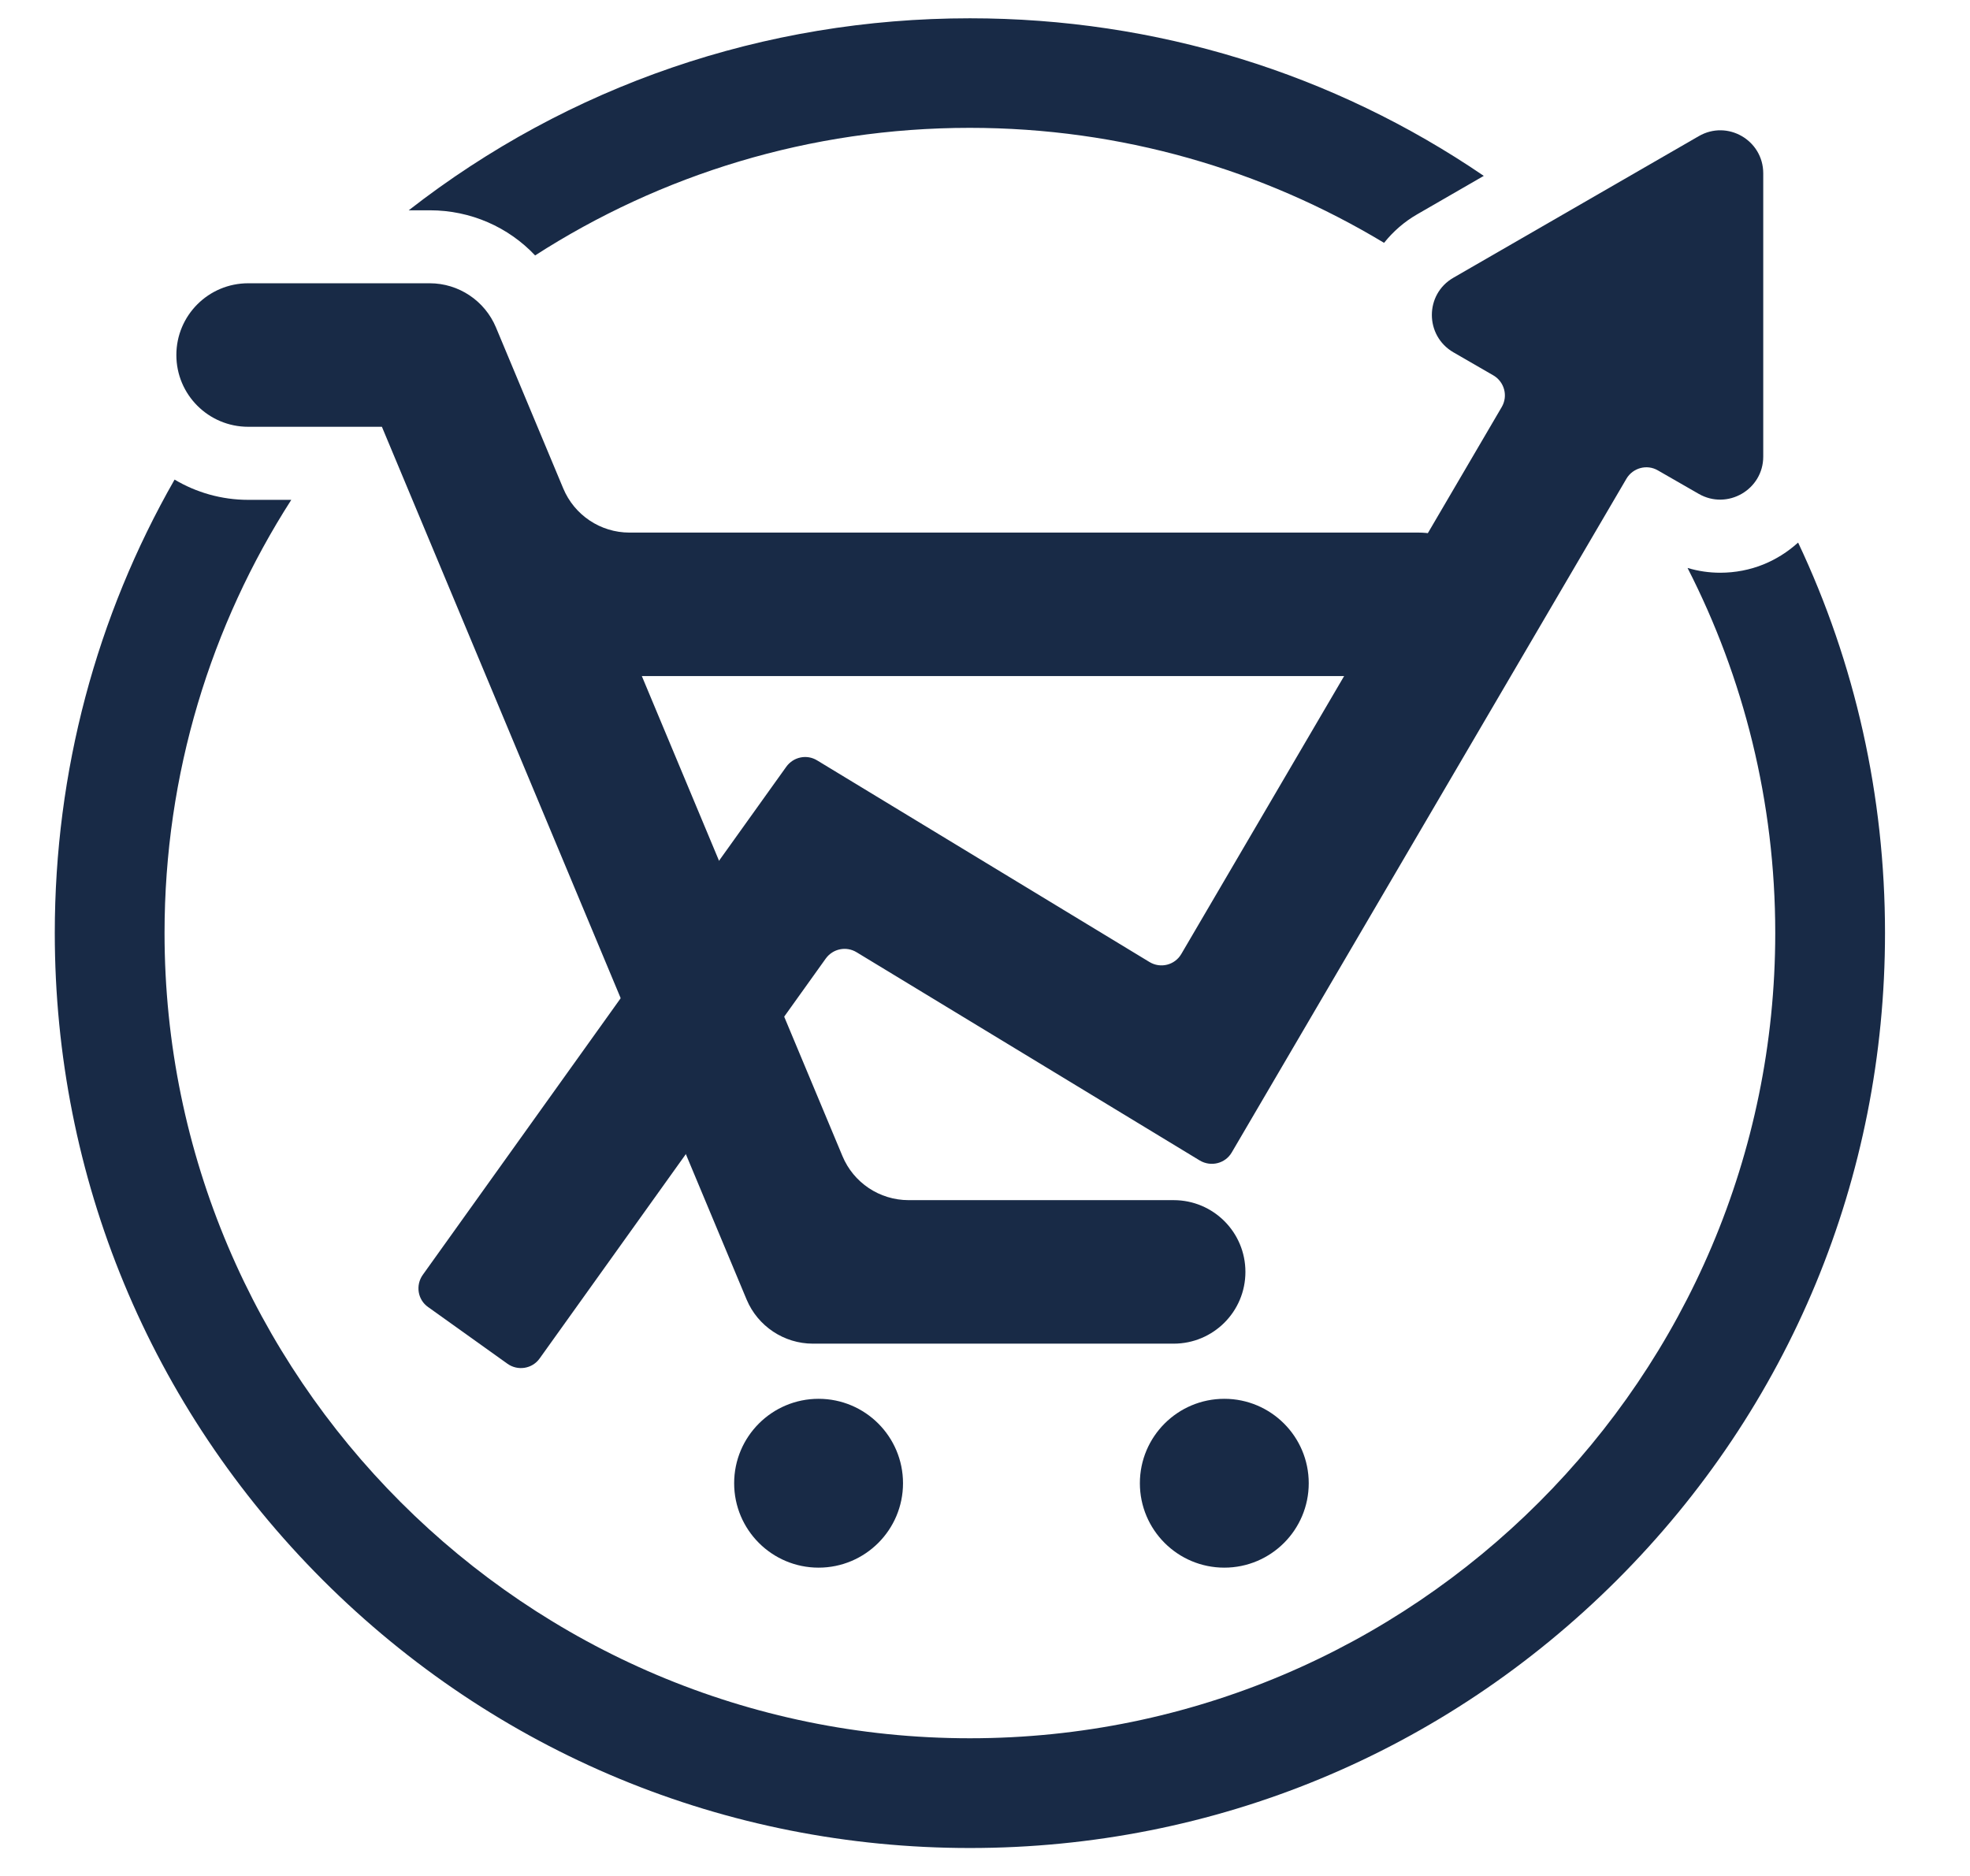 <svg width="21" height="20" viewBox="0 0 21 20" fill="none" xmlns="http://www.w3.org/2000/svg">
<path d="M15.123 5.678H6.71C6.401 5.678 6.123 5.492 6.004 5.207L5.287 3.491C5.168 3.206 4.889 3.02 4.581 3.02H2.646C2.223 3.02 1.88 3.362 1.88 3.785C1.88 4.208 2.223 4.55 2.646 4.55H4.071L7.959 13.855C8.078 14.139 8.358 14.325 8.665 14.325H12.511C12.934 14.325 13.276 13.983 13.276 13.56C13.276 13.137 12.934 12.795 12.511 12.795H9.686C9.376 12.795 9.098 12.609 8.98 12.324L6.842 7.208H15.124C15.547 7.208 15.89 6.866 15.89 6.443C15.89 6.02 15.547 5.678 15.124 5.678H15.123Z" fill="#182A46"/>
<path d="M8.726 16.713C9.223 16.713 9.626 16.31 9.626 15.813C9.626 15.316 9.223 14.913 8.726 14.913C8.229 14.913 7.826 15.316 7.826 15.813C7.826 16.31 8.229 16.713 8.726 16.713Z" fill="#182A46"/>
<path d="M13.051 16.713C13.548 16.713 13.951 16.31 13.951 15.813C13.951 15.316 13.548 14.913 13.051 14.913C12.554 14.913 12.151 15.316 12.151 15.813C12.151 16.31 12.554 16.713 13.051 16.713Z" fill="#182A46"/>
<path d="M18.108 1.452L15.493 2.961C15.187 3.137 15.187 3.578 15.493 3.756L15.919 4.002C16.038 4.072 16.077 4.223 16.008 4.34L12.593 10.17C12.524 10.289 12.371 10.328 12.253 10.256L8.711 8.107C8.601 8.039 8.458 8.069 8.382 8.174L4.507 13.591C4.428 13.702 4.452 13.857 4.564 13.935L5.409 14.539C5.519 14.618 5.674 14.594 5.753 14.482L8.802 10.22C8.878 10.114 9.021 10.085 9.131 10.152L12.789 12.372C12.908 12.443 13.061 12.405 13.13 12.287L17.338 5.103C17.407 4.987 17.557 4.947 17.673 5.015L18.108 5.265C18.414 5.441 18.796 5.22 18.796 4.868V1.848C18.796 1.495 18.414 1.274 18.108 1.452Z" fill="#182A46"/>
<path d="M19.166 5.786C19.056 5.885 18.932 5.963 18.799 6.017C18.654 6.076 18.496 6.106 18.337 6.106C18.22 6.106 18.103 6.089 17.989 6.055C18.587 7.223 18.924 8.548 18.924 9.947C18.924 14.681 15.073 18.532 10.339 18.532C5.605 18.532 1.754 14.681 1.754 9.947C1.754 8.248 2.249 6.664 3.105 5.329H2.647C2.361 5.329 2.091 5.25 1.861 5.113C1.028 6.57 0.584 8.224 0.584 9.947C0.584 12.553 1.599 15.002 3.441 16.845C5.284 18.686 7.732 19.702 10.339 19.702C12.946 19.702 15.394 18.686 17.237 16.845C19.081 15.002 20.094 12.553 20.094 9.947C20.094 8.484 19.775 7.07 19.168 5.785L19.166 5.786ZM5.703 2.724C7.041 1.863 8.632 1.363 10.337 1.363C11.952 1.363 13.462 1.811 14.754 2.589C14.85 2.469 14.968 2.365 15.105 2.286L15.817 1.875C14.214 0.782 12.322 0.195 10.339 0.195C8.144 0.195 6.06 0.914 4.357 2.242H4.583C5.017 2.242 5.42 2.421 5.705 2.724H5.703Z" fill="#182A46"/>
</svg>
